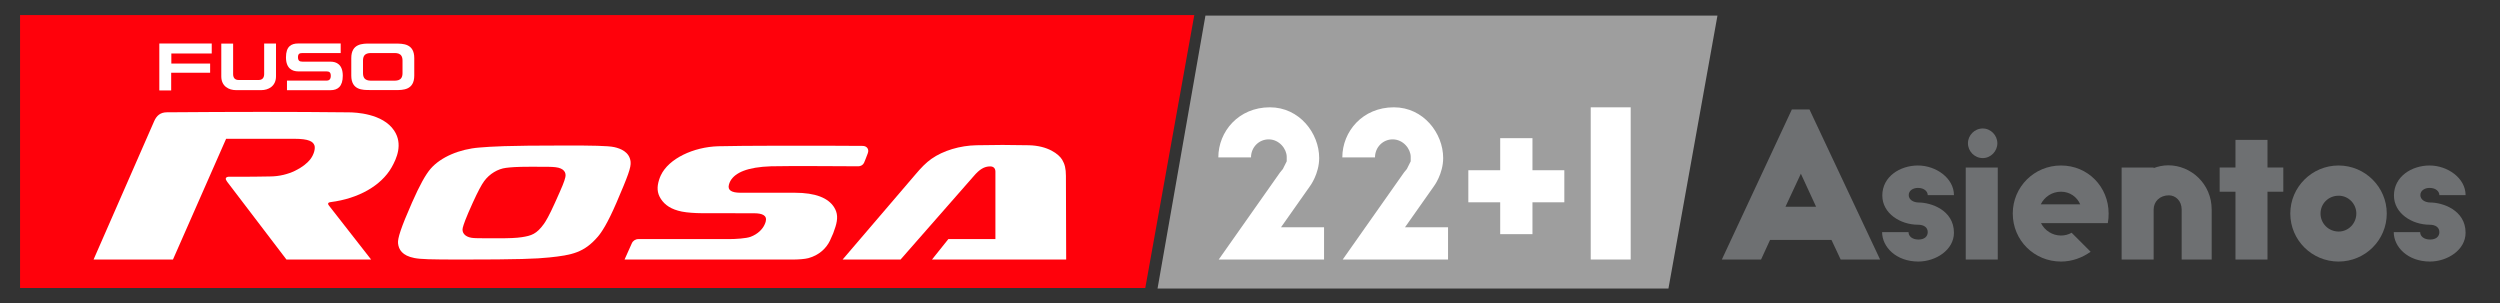 <?xml version="1.0" encoding="utf-8"?>
<!-- Generator: Adobe Illustrator 26.2.1, SVG Export Plug-In . SVG Version: 6.00 Build 0)  -->
<svg version="1.1" id="Capa_1" xmlns="http://www.w3.org/2000/svg" xmlns:xlink="http://www.w3.org/1999/xlink" x="0px" y="0px"
	 viewBox="0 0 2244 272" style="enable-background:new 0 0 2244 272;" xml:space="preserve">
<rect x="0" y="0" width="2244" height="272" fill="#333333" stroke="none"/>
<style type="text/css">
	.st0{fill:#FF010B;}
	.st1{fill:#9E9E9E;}
	.st2{fill:#FFFFFF;}
	.st3{fill:#6E7072;}
</style>
<polygon class="st0" points="1028,258.5 18,258.5 18,13.5 1072,13.5 "/>
<polygon class="st1" points="1497.59,259 1039,259 1082,14 1541.59,14 "/>
<g>
	<g>
		<polygon class="st2" points="190.05,39.05 143.01,39.05 143.01,81.18 153.65,81.18 153.65,65.29 188.61,65.29 188.61,57.05 
			153.79,57.05 153.79,48.01 190.05,48.01 		"/>
		<path class="st2" d="M211.76,80.9c-6.16,0-13.13-3.31-13.13-12.34v-29.4h10.62v27.31c0,3.17,1.41,5.34,5.02,5.34h17.81
			c3.65,0,5.03-2.26,5.03-5.41V39.08h10.63v29.41c0,9.02-7.01,12.41-13.15,12.41C234.59,80.9,211.76,80.9,211.76,80.9z"/>
		<path class="st2" d="M293.09,64.08h-25.38c-5.28,0-11.02-2.51-11.02-12.62c0-9.68,4.58-12.44,11.02-12.44h38.1v8.62h-34.69
			c-2.34,0-3.65,0.8-3.65,3.69c0,2.98,1.25,4,3.87,4c2.63,0,25.37,0.02,25.37,0.02c5.27,0,10.97,2.49,10.97,12.64
			c0,9.67-4.56,12.96-11,12.96h-39.09v-8.61h35.68c2.34,0,3.64-1.36,3.64-4.27C296.91,65.13,295.73,64.08,293.09,64.08"/>
		<path class="st2" d="M331.97,80.82c-6.39,0-16.66,0.16-16.66-12.98V52.11c0-13.09,10.28-13,16.66-13l23.18,0.04
			c6.4,0,16.69-0.13,16.69,12.97v15.74c0,13.12-10.28,12.99-16.69,12.99L331.97,80.82z M351.68,72.38c3.49,0,9.62,0.87,9.62-6.74
			V54.36c0-7.61-6.12-6.72-9.62-6.72h-16.21c-3.51,0-9.64-0.89-9.64,6.72v11.26c0,7.6,6.13,6.76,9.64,6.76
			C335.47,72.38,351.68,72.38,351.68,72.38z"/>
	</g>
	<g>
		<path class="st2" d="M957,232.94H836.57l14.68-18.36h42.23v-60.52c0-2.93-1.66-4.7-4.7-4.7c-5.26,0-9.56,2.57-14.95,8.93
			l-65.49,74.67h-52.02c0,0,56.26-65.61,65.15-76.12c5.21-6.15,9.59-10.75,14.57-14.24c10.56-7.43,25.69-11.96,40.5-12.23
			c18.5-0.35,27.93-0.38,46.79,0c17.38,0.34,27.15,8.09,30.08,13c2.33,3.92,3.34,7.95,3.36,14.47
			C956.83,170.66,957,232.94,957,232.94"/>
		<path class="st2" d="M507.43,159.14c-1,4.13-2.36,7.44-9.23,22.72c-5.38,11.96-8.42,16.94-10.09,19.24
			c-6.51,8.98-11.06,10.44-19.66,11.78c-4.84,0.75-11.07,1.01-21.8,1.01c-17.94,0-20.65-0.02-23.47-0.46
			c-6.09-0.99-8.9-4.79-7.78-9.09c0.7-2.71,2.38-7.97,9.06-22.6c4.46-9.75,7.65-15.78,10.08-19.1c4.79-6.59,12.37-11.11,19.71-11.98
			c4.68-0.55,8.66-0.95,21.44-0.98c15.11-0.03,19.33-0.03,23.06,0.42C506.09,150.97,508.48,154.8,507.43,159.14 M551.34,132.05
			c-5.64-1.24-20.69-1.44-42.4-1.44c-56.79,0-67.2,0.94-78.58,1.82c-17.9,1.37-34.76,8.57-43.82,19.02
			c-4.58,5.28-9.86,14.84-16.69,30.31c-10.21,23.2-13,32.28-12.57,36.64c0.58,5.64,3.81,11.07,14.58,13.18
			c5.75,1.13,14.06,1.39,42.25,1.39c51.71,0,67.11-0.67,78.81-1.87c20.81-2.14,31.48-4.46,43.75-18.71
			c3.15-3.65,8.53-11.55,16.7-30.52c10.41-24.24,13.16-31.58,12.66-36.64C565.12,136.37,556.95,133.29,551.34,132.05z"/>
		<path class="st2" d="M560.59,232.98c0,0,137.64,0,150.57,0c5.64,0,11.35-0.46,14.35-1.25c9.84-2.63,16.21-9.01,19.39-15.6
			c2.58-5.38,3.66-8.22,4.98-12.46c2.23-7.15,2.15-12.51-1.32-17.85c-5.3-8.11-16.41-12.81-35.14-12.81c-15.56,0-48.93,0-48.93,0
			c-7.74-0.07-11.63-2.19-10.19-7.34c0.3-1.03,0.68-2.17,1.3-3.25c4.24-7.45,15.22-12.46,36.54-13.16c13.54-0.44,75.55,0,77.94,0
			c2.92,0,4.67-1.37,5.51-3.19c0.84-1.81,1.91-4.77,3.35-8.51c1.41-3.71-0.93-6.57-4.58-6.6c-43.74-0.34-110.37-0.23-129.51,0.31
			c-22.38,0.62-44.65,11.08-51.7,26.13c-0.54,1.13-1.1,2.51-1.55,3.98c-2.01,6.36-1.95,11.73,1.61,17.19
			c3.59,5.5,9.26,9.41,18.87,11.36c4.56,0.93,12.22,1.41,16.86,1.41c0,0,41.97,0.02,48.33,0.09c6.72,0.07,11.57,1.81,10.02,7.52
			c-0.32,1.16-0.53,1.6-1.13,2.93c-1.69,3.64-5.73,8.16-12.46,10.68c-3.92,1.45-13.32,2.05-19.61,2.05c-10.65,0-81.16,0-81.16,0
			c-2.54,0-4.83,1.5-5.83,3.83L560.59,232.98"/>
		<path class="st2" d="M257.1,232.94h76l-37.77-48.34c-0.76-0.97-1.89-2.78,1.45-3.19c24.85-3.14,45.25-14.66,54.67-31.07
			c4.65-8.15,10.35-20.99,2.37-33.08c-10.27-15.53-35.02-16.36-40.57-16.42c-51.15-0.57-102.81-0.52-163.56-0.04
			c-5.71,0.04-9.12,2.98-11.28,7.9C134.22,118.2,84,232.93,84,232.93l71.25,0.03l47.71-108.38h61.24c13.2,0,16.72,2.55,18,5.79
			c1.07,2.77-0.35,8.43-3.86,12.85c-5.33,6.67-18.72,15.16-36.15,15.16c0,0-21.39,0.41-35.72,0.25c0,0-6.43-0.6-2.58,4.5
			L257.1,232.94"/>
	</g>
</g>
<g>
	<g>
		<path class="st3" d="M1608.37,98.26h15.81l63.4,134.71h-35.38l-8.26-17.6h-55.14l-8.08,17.6h-35.2L1608.37,98.26z M1630.11,185.55
			l-13.65-29.64l-13.83,29.64H1630.11z"/>
		<path class="st3" d="M1689.38,208.36h23.71c0,3.77,3.41,6.65,8.98,6.65c5.21,0,8.26-2.69,8.26-6.65c0-4.13-3.23-6.65-8.8-6.65
			c-15.63,0-31.97-10.06-31.97-26.22c0-17.06,15.99-26.94,31.97-26.94c16.17,0,32.33,11.32,32.33,26.58h-23.53
			c0-3.05-2.87-6.47-8.8-6.47c-4.31,0-8.26,2.33-8.26,6.47c0,3.95,3.95,6.65,9.16,6.65c10.24,0,31.43,6.47,31.43,27.12
			c0,15.63-16.52,25.86-31.97,25.86C1701.95,234.76,1689.38,221.65,1689.38,208.36z"/>
		<path class="st3" d="M1764.45,150.35h28.74v82.62h-28.74V150.35z M1766.43,128.61c0-7.18,5.93-13.29,13.29-13.29
			c7.18,0,13.11,6.11,13.11,13.29c0,7.18-5.93,13.29-13.11,13.29C1772.36,141.9,1766.43,135.8,1766.43,128.61z"/>
		<path class="st3" d="M1806.66,191.66c0-23.89,19.22-43.11,43.29-43.11c24.25,0,42.75,19.22,42.75,43.11
			c0,2.87-0.18,5.75-0.72,8.62h-59.99c3.23,6.47,10.06,11.14,17.96,11.14c3.41,0,6.83-0.9,9.52-2.51l17.06,17.06
			c-7.54,5.39-16.7,8.8-26.58,8.8C1825.88,234.76,1806.66,215.72,1806.66,191.66z M1867.19,183.39
			c-2.87-6.65-9.34-11.32-17.24-11.32c-8.08,0-14.91,4.67-18.14,11.32L1867.19,183.39L1867.19,183.39z"/>
		<path class="st3" d="M1904.37,150.35h28.74v0.54c3.77-1.44,8.26-2.51,13.11-2.51c20.48,0,38.98,16.7,38.98,39.69v44.9h-26.94
			v-44.9c0-7.72-5.39-12.75-11.5-12.75c-8.08,0-13.65,5.57-13.65,12.75v44.9h-28.74V150.35z"/>
		<path class="st3" d="M2049.49,172.08h-14.19v60.89h-28.74v-60.89h-14.19v-21.73h14.19v-24.79h28.74v24.79h14.19V172.08z"/>
		<path class="st3" d="M2055.77,191.66c0-23.71,19.4-43.11,43.29-43.11c23.89,0,43.29,19.4,43.29,43.11
			c0,23.89-19.4,43.11-43.29,43.11C2075.17,234.76,2055.77,215.54,2055.77,191.66z M2115.05,191.66c0-8.62-7-15.99-15.81-15.99
			c-9.52,0-16.34,7.36-16.34,15.99c0,8.8,7,16.17,16.34,16.17C2108.04,207.82,2115.05,200.46,2115.05,191.66z"/>
		<path class="st3" d="M2148.63,208.36h23.71c0,3.77,3.41,6.65,8.98,6.65c5.21,0,8.26-2.69,8.26-6.65c0-4.13-3.23-6.65-8.8-6.65
			c-15.63,0-31.97-10.06-31.97-26.22c0-17.06,15.99-26.94,31.97-26.94c16.17,0,32.33,11.32,32.33,26.58h-23.53
			c0-3.05-2.87-6.47-8.8-6.47c-4.31,0-8.26,2.33-8.26,6.47c0,3.95,3.95,6.65,9.16,6.65c10.24,0,31.43,6.47,31.43,27.12
			c0,15.63-16.52,25.86-31.97,25.86C2161.2,234.76,2148.63,221.65,2148.63,208.36z"/>
	</g>
</g>
<g>
	<path class="st2" d="M1148.95,154.8l2.55-3.1l3.46-6.92v-4.01c0-6.92-6.56-15.67-16.21-15.67c-8.74,0-15.85,7.1-15.85,16.21h-29.33
		c0-23.32,18.22-44.99,46.27-44.99c26.6,0,44.26,23.32,44.26,45.54c0,14.21-8.2,25.14-8.2,25.14l-26.05,36.98h38.62v28.96h-94.54
		L1148.95,154.8z"/>
	<path class="st2" d="M1260.24,154.8l2.55-3.1l3.46-6.92v-4.01c0-6.92-6.56-15.67-16.21-15.67c-8.74,0-15.85,7.1-15.85,16.21h-29.33
		c0-23.32,18.22-44.99,46.27-44.99c26.6,0,44.26,23.32,44.26,45.54c0,14.21-8.2,25.14-8.2,25.14l-26.05,36.98h38.62v28.96h-94.54
		L1260.24,154.8z"/>
	<path class="st2" d="M1346.58,181.58h-28.6V152.8h28.6v-28.78h28.96v28.78h28.6v28.78h-28.6v28.6h-28.96V181.58z"/>
	<path class="st2" d="M1427.83,96.33h35.88v136.62h-35.88V96.33z"/>
</g>
</svg>
